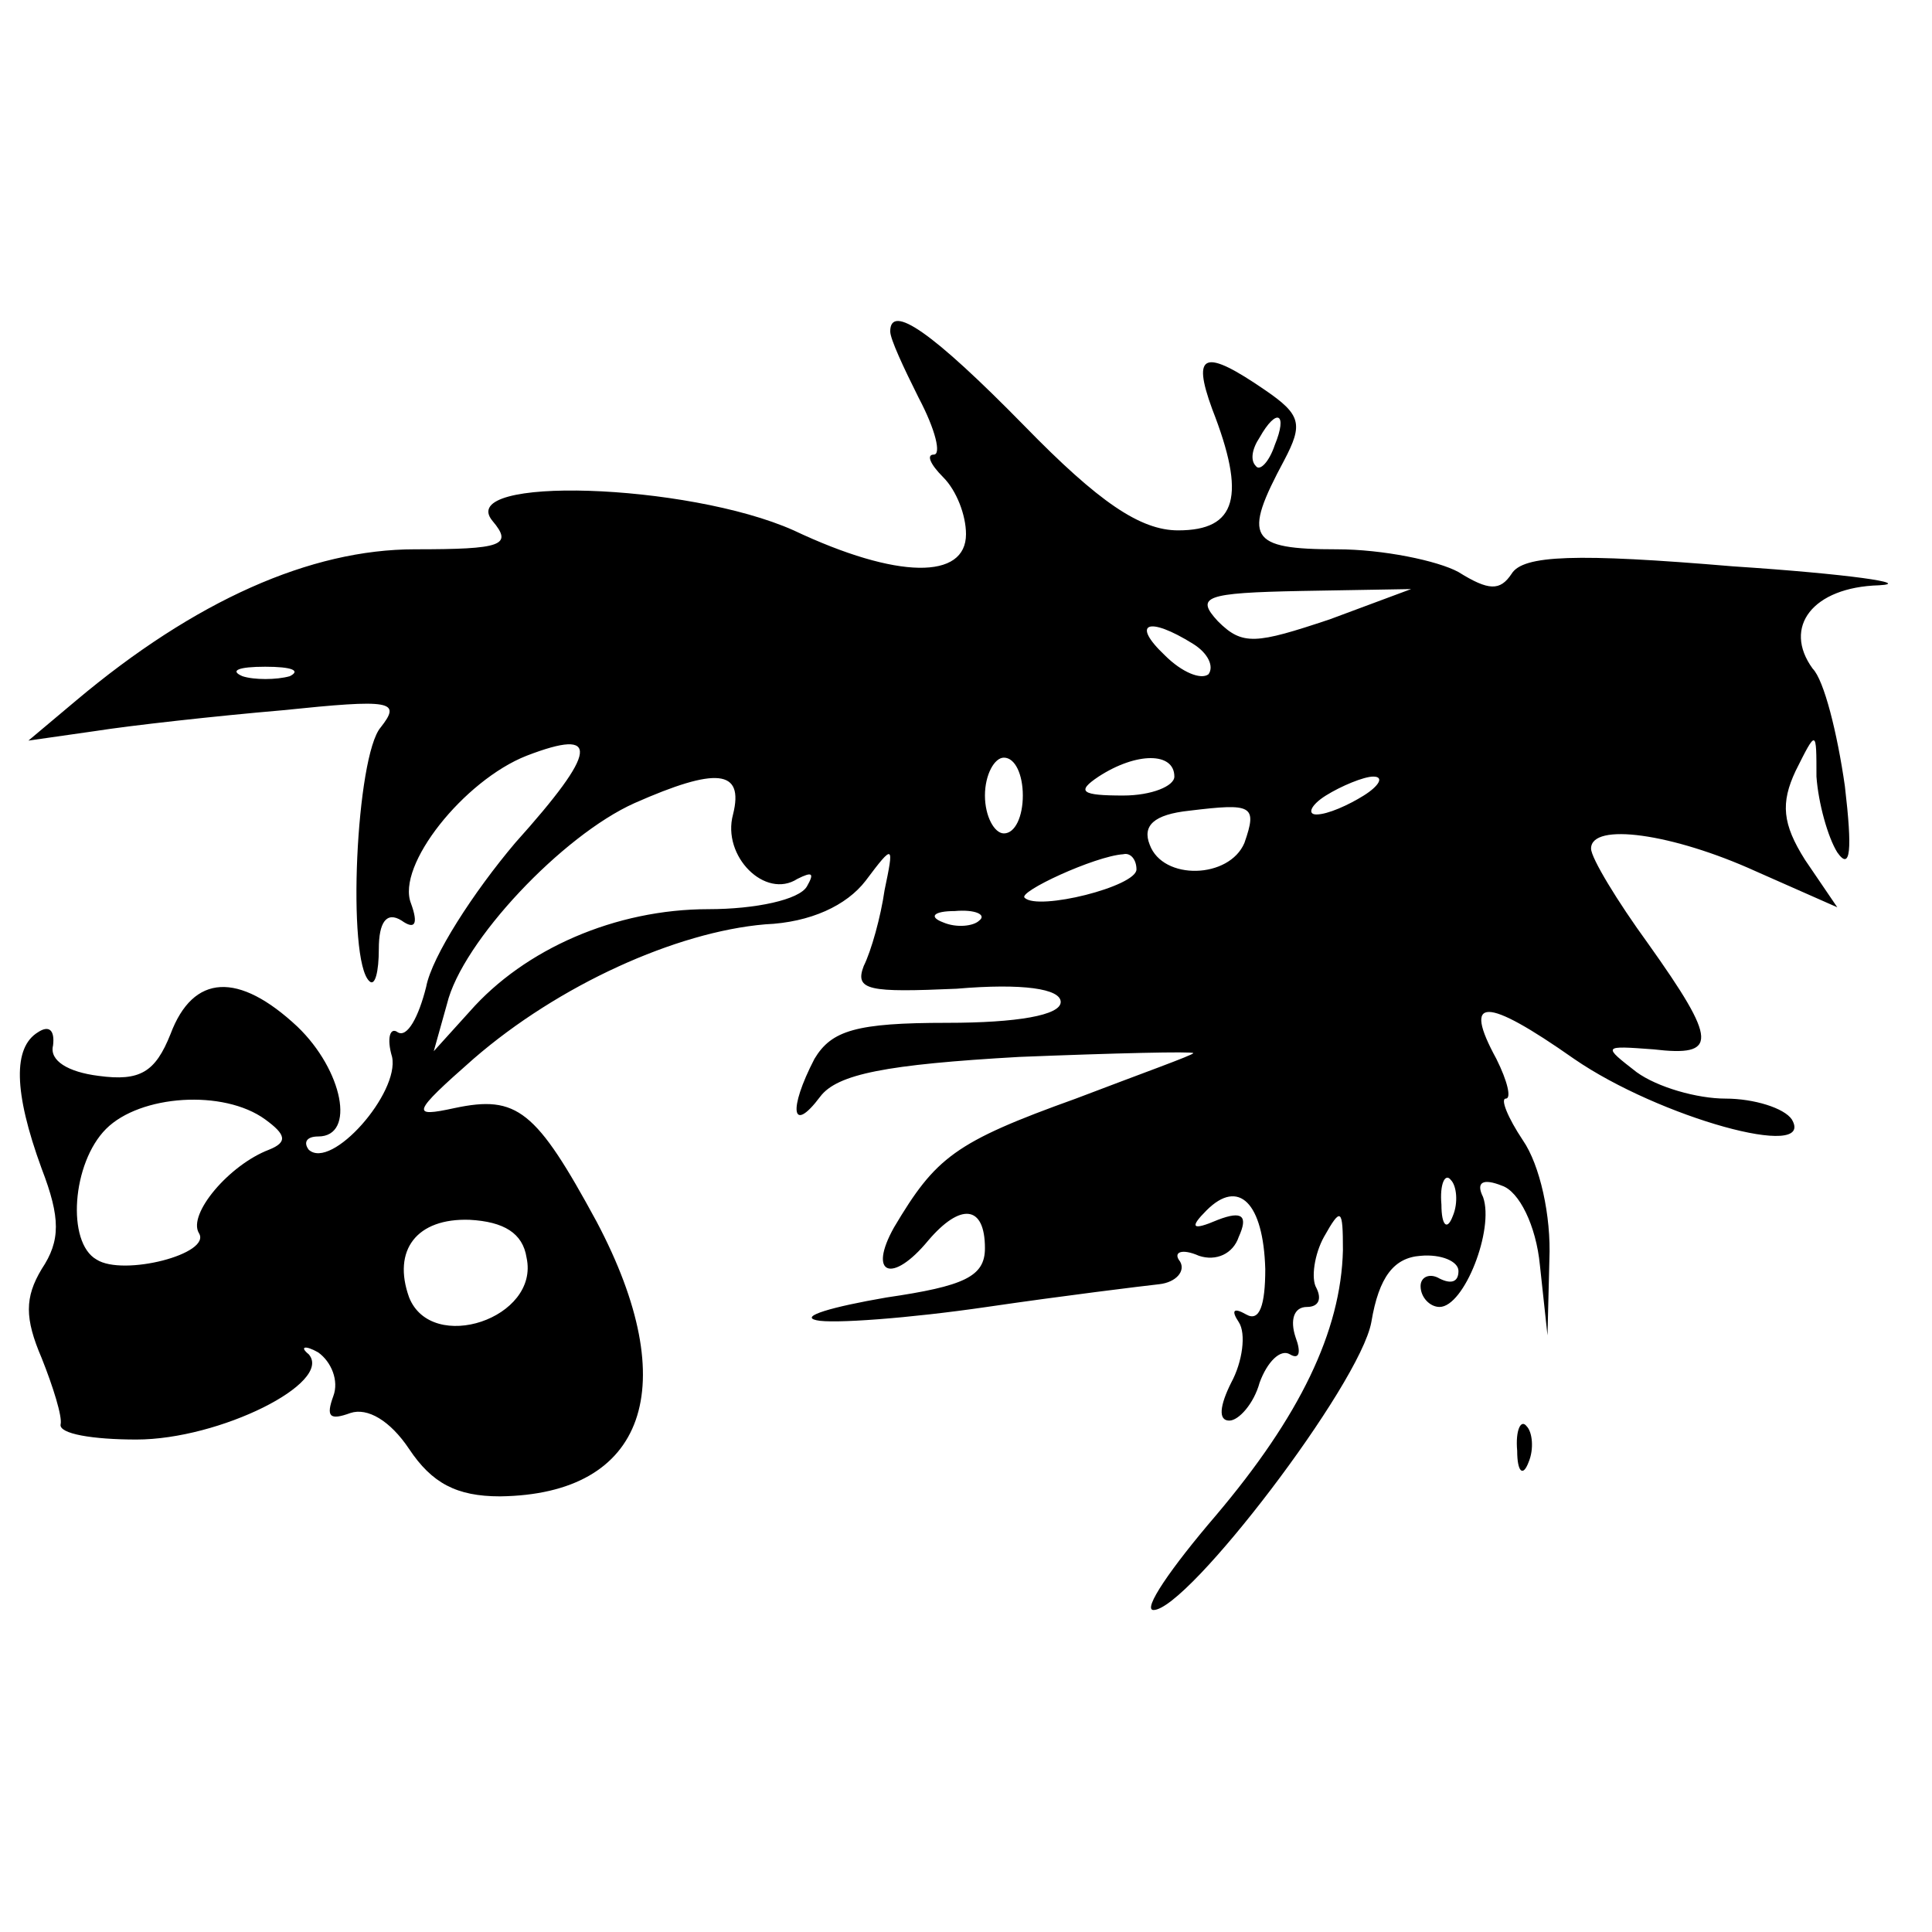 <?xml version="1.0" standalone="no"?>
<!DOCTYPE svg PUBLIC "-//W3C//DTD SVG 20010904//EN"
 "http://www.w3.org/TR/2001/REC-SVG-20010904/DTD/svg10.dtd">
<svg version="1.0" xmlns="http://www.w3.org/2000/svg"
 width="102pt" height="102pt" viewBox="0 0 102 102"
 preserveAspectRatio="xMidYMid meet">
<g transform="translate(0,102) scale(0.1,-0.1)"
fill="#000000" stroke="none">
<path d="M470 845 c0 -4 7 -19 15 -35 9 -17 12 -30 8 -30 -4 0 -2 -5 5 -12 7
-7 12 -20 12 -30 0 -24 -36 -24 -91 2 -56 25 -179 29 -159 5 11 -13 5 -15 -41
-15 -55 0 -116 -27 -179 -80 l-25 -21 35 5 c19 3 64 8 99 11 58 6 63 5 52 -9
-13 -15 -18 -123 -6 -134 3 -3 5 5 5 17 0 14 4 20 12 15 7 -5 9 -2 5 9 -8 20
28 65 61 78 39 15 38 3 -6 -46 -22 -26 -44 -60 -47 -76 -4 -16 -10 -27 -15
-24 -4 3 -6 -3 -3 -13 4 -19 -32 -60 -44 -49 -3 4 -1 7 5 7 20 0 13 35 -11 58
-31 29 -55 28 -67 -4 -8 -20 -16 -25 -38 -22 -16 2 -26 8 -24 16 1 8 -2 11 -8
7 -13 -8 -13 -31 2 -72 10 -26 10 -38 0 -53 -9 -15 -9 -26 0 -47 6 -15 11 -31
10 -35 -1 -5 17 -8 40 -8 44 0 104 30 91 45 -5 4 -2 5 5 1 7 -5 11 -15 8 -23
-4 -11 -2 -13 9 -9 9 3 21 -4 31 -19 12 -18 25 -25 48 -25 77 1 97 58 51 145
-32 59 -42 67 -75 60 -23 -5 -23 -3 10 26 45 39 107 67 154 71 24 1 43 10 53
23 15 20 15 19 10 -5 -2 -14 -7 -32 -11 -40 -5 -13 3 -14 49 -12 35 3 55 0 55
-7 0 -7 -23 -11 -60 -11 -48 0 -61 -4 -70 -19 -14 -27 -12 -40 3 -20 9 12 35
17 105 21 50 2 92 3 92 2 0 -1 -28 -11 -62 -24 -64 -23 -74 -31 -96 -68 -14
-25 -1 -30 18 -7 17 20 30 19 30 -4 0 -15 -11 -20 -52 -26 -29 -5 -46 -10 -37
-12 8 -2 49 1 90 7 41 6 82 11 91 12 9 1 14 7 11 12 -4 5 1 7 10 3 9 -3 18 1
21 10 5 11 2 14 -11 9 -14 -6 -15 -4 -6 5 17 17 30 4 31 -31 0 -19 -3 -28 -10
-24 -7 4 -8 2 -4 -4 4 -6 2 -21 -4 -32 -6 -12 -7 -20 -1 -20 5 0 13 9 16 20 4
11 11 18 16 15 5 -3 6 1 3 9 -3 9 -1 16 6 16 6 0 8 4 5 10 -3 5 -1 18 4 27 9
16 10 15 10 -7 -1 -43 -23 -88 -67 -140 -24 -28 -39 -50 -33 -50 18 0 109 119
115 152 4 24 12 34 26 35 11 1 20 -3 20 -8 0 -6 -4 -7 -10 -4 -5 3 -10 1 -10
-4 0 -6 5 -11 10 -11 13 0 29 41 23 58 -4 8 0 10 10 6 9 -3 18 -21 20 -42 l4
-37 1 40 c1 23 -5 50 -14 63 -8 12 -12 22 -9 22 3 0 1 9 -5 21 -18 33 -6 33
41 0 45 -31 128 -54 115 -32 -4 6 -20 11 -35 11 -15 0 -36 6 -47 14 -18 14
-18 14 9 12 34 -4 34 4 -3 56 -16 22 -30 45 -30 50 0 14 43 8 87 -12 l43 -19
-17 25 c-12 19 -13 30 -5 47 11 22 11 22 11 -3 1 -14 6 -32 11 -40 7 -10 8 1
4 35 -4 28 -11 56 -17 62 -16 22 0 43 35 44 18 1 -16 6 -77 10 -83 7 -111 6
-117 -4 -6 -9 -12 -9 -28 1 -11 6 -40 12 -64 12 -47 0 -50 6 -28 47 10 19 9
24 -10 37 -32 22 -39 20 -28 -10 18 -46 13 -64 -18 -64 -20 0 -42 15 -81 55
-49 50 -71 65 -71 50z m203 -60 c-3 -9 -8 -14 -10 -11 -3 3 -2 9 2 15 9 16 15
13 8 -4z m29 -92 c-39 -13 -46 -14 -59 -1 -12 13 -7 15 44 16 l58 1 -43 -16z
m-72 -13 c8 -5 11 -12 8 -16 -4 -3 -14 1 -23 10 -18 17 -9 21 15 6z m-477 -17
c-7 -2 -19 -2 -25 0 -7 3 -2 5 12 5 14 0 19 -2 13 -5z m387 -63 c0 -11 -4 -20
-10 -20 -5 0 -10 9 -10 20 0 11 5 20 10 20 6 0 10 -9 10 -20z m80 10 c0 -5
-12 -10 -27 -10 -22 0 -25 2 -13 10 20 13 40 13 40 0z m-233 -20 c-6 -22 17
-45 34 -34 8 4 9 3 5 -4 -4 -7 -27 -12 -52 -12 -49 0 -97 -21 -126 -54 l-19
-21 7 25 c8 33 61 89 99 106 43 19 58 18 52 -6z m333 10 c-8 -5 -19 -10 -25
-10 -5 0 -3 5 5 10 8 5 20 10 25 10 6 0 3 -5 -5 -10z m-63 -25 c-8 -19 -43
-20 -50 -1 -4 10 2 16 21 18 33 4 36 3 29 -17z m-57 -14 c0 -9 -52 -22 -59
-15 -4 3 37 22 52 23 4 1 7 -3 7 -8z m-83 -27 c-3 -3 -12 -4 -19 -1 -8 3 -5 6
6 6 11 1 17 -2 13 -5z m-377 -105 c11 -8 12 -12 2 -16 -21 -8 -43 -34 -37 -44
7 -11 -40 -23 -54 -14 -16 9 -13 51 5 69 18 18 62 21 84 5z m627 -51 c-3 -8
-6 -5 -6 6 -1 11 2 17 5 13 3 -3 4 -12 1 -19z m-489 -22 c7 -32 -50 -51 -62
-21 -9 25 4 42 32 41 18 -1 28 -7 30 -20z"/>
<path d="M801 254 c0 -11 3 -14 6 -6 3 7 2 16 -1 19 -3 4 -6 -2 -5 -13z"/>
</g>
</svg>
